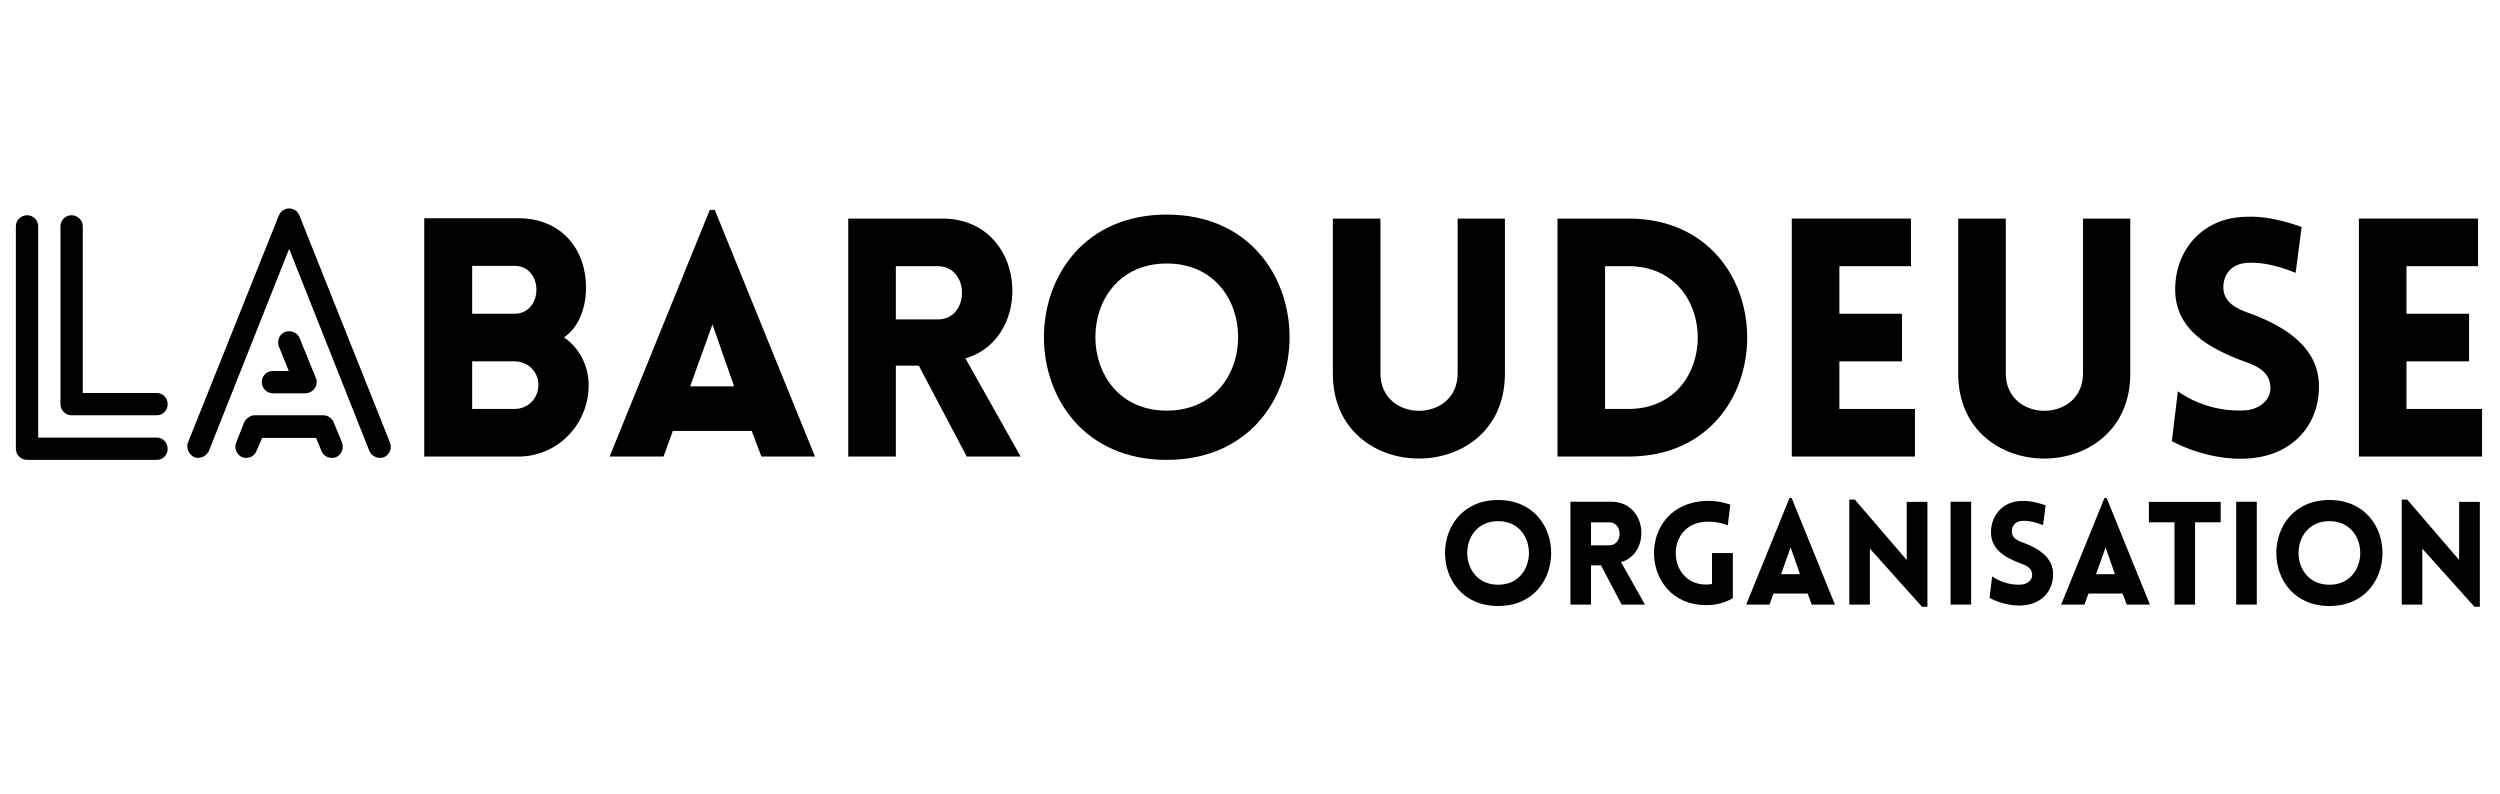 <?xml version="1.0" encoding="UTF-8"?>
<svg id="Calque_1" xmlns="http://www.w3.org/2000/svg" version="1.1" viewBox="0 0 315 100">
  <!-- Generator: Adobe Illustrator 29.0.1, SVG Export Plug-In . SVG Version: 2.1.0 Build 192)  -->
  <path d="M19.74,49.515h-9.311v-21.01c0-.755-.629-1.384-1.425-1.384-.755,0-1.384.629-1.384,1.384v22.436c0,.755.629,1.384,1.384,1.384h10.736c.796,0,1.384-.629,1.384-1.384,0-.797-.588-1.426-1.384-1.426Z"/>
  <path d="M19.74,55.135H4.81v-26.63c0-.755-.628-1.384-1.384-1.384-.797,0-1.426.629-1.426,1.384v28.056c0,.755.629,1.384,1.425,1.384h16.315c.796,0,1.384-.629,1.384-1.384,0-.797-.588-1.426-1.384-1.426Z"/>
  <path d="M42.091,53.331c-.168-.545-.713-1.006-1.343-1.006h-8.68c-.504,0-1.049.378-1.301.881l-1.005,2.558c-.294.713.041,1.51.755,1.845.755.251,1.552-.084,1.803-.797l.713-1.636h6.793l.672,1.636c.293.755,1.132,1.048,1.845.797.712-.335,1.005-1.133.755-1.845l-1.007-2.433Z"/>
  <path d="M37.729,27.163c-.126-.335-.378-.671-.797-.797-.671-.294-1.509.042-1.803.797l-11.449,28.601c-.252.713.125,1.51.797,1.845.712.251,1.509-.084,1.845-.797l10.108-25.456,10.107,25.457c.293.713,1.132,1.048,1.845.797.713-.335,1.048-1.133.755-1.845l-11.408-28.602Z"/>
  <path d="M32.991,48.131c0,.797.628,1.426,1.383,1.426h4.068c.797,0,1.468-.629,1.468-1.426,0-.21-.041-.378-.125-.545l-2.055-5.033c-.293-.671-1.09-1.006-1.845-.713-.671.251-1.006,1.09-.755,1.803l1.258,3.103h-2.013c-.756.002-1.384.589-1.384,1.385Z"/>
  <path d="M71.068,42.512c1.887-1.301,2.684-3.649,2.768-5.913.125-5.284-3.188-9.1-8.514-9.1h-11.867v30.027h11.868c4.864,0,8.848-3.984,8.848-9.016,0-2.35-1.132-4.656-3.103-5.998ZM59.494,33.496h5.325c1.72,0,2.768,1.342,2.768,3.019,0,1.635-1.048,3.019-2.768,3.019h-5.326v-6.038ZM64.819,51.528h-5.326v-5.997h5.325c1.72,0,3.02,1.3,3.02,2.977s-1.299,3.02-3.019,3.02Z"/>
  <path d="M89.434,26.45l-12.622,31.075h6.793l1.175-3.229h9.939l1.217,3.229h6.752l-12.625-31.075h-.629ZM86.96,48.677l2.81-7.801,2.726,7.801h-5.536Z"/>
  <path d="M118.706,27.54h-11.826v29.985h5.997v-11.448h2.893l6.039,11.449h6.794l-6.961-12.371c8.806-2.559,7.758-17.615-2.936-17.615ZM118.161,40.248h-5.284v-6.71h5.284c4.068,0,4.068,6.71,0,6.71Z"/>
  <path d="M147.012,27.037c-20.633,0-20.633,30.908,0,30.908s20.633-30.908,0-30.908ZM147.012,51.738c-11.993,0-11.993-18.536,0-18.536,11.994,0,11.994,18.536,0,18.536Z"/>
  <path d="M189.618,47.083v-19.543h-5.955v19.501c0,6.291-9.729,6.291-9.729,0v-19.501h-5.997v19.543c0,14.258,21.681,14.258,21.681,0Z"/>
  <path d="M205.175,27.54h-8.932v29.985h8.932c19.963,0,19.963-29.985,0-29.985ZM202.239,33.538h2.936c11.659,0,11.659,17.99,0,17.99h-2.936v-17.99Z"/>
  <polygon points="241.282 51.528 231.762 51.528 231.762 45.531 239.646 45.531 239.646 39.534 231.762 39.534 231.762 33.538 240.778 33.538 240.778 27.54 225.765 27.54 225.765 57.525 241.282 57.525 241.282 51.528"/>
  <path d="M268.414,47.083v-19.543h-5.955v19.501c0,6.291-9.73,6.291-9.73,0v-19.501h-5.996v19.543c0,14.258,21.681,14.258,21.681,0Z"/>
  <path d="M282.965,51.696c-1.384.126-5.117.042-8.556-2.39l-.755,6.291c4.068,2.097,7.8,2.307,9.477,2.181,5.62-.293,9.058-4.11,9.058-9.1,0-4.781-4.025-7.465-8.68-9.184-1.72-.587-3.188-1.342-3.356-3.019-.125-1.677.839-3.229,2.977-3.355.923-.042,2.811-.084,6.124,1.258l.755-5.787c-3.858-1.342-5.913-1.342-7.465-1.258-4.991.251-8.471,4.11-8.471,9.142s4.194,7.423,8.891,9.142c1.677.587,2.977,1.342,3.103,3.061.169,1.634-1.341,2.892-3.102,3.018Z"/>
  <polygon points="303.219 51.528 303.219 45.531 311.103 45.531 311.103 39.534 303.219 39.534 303.219 33.538 312.236 33.538 312.236 27.54 297.223 27.54 297.223 57.525 312.739 57.525 312.739 51.528 303.219 51.528"/>
  <path d="M188.761,63.001c-8.916,0-8.916,13.357,0,13.357s8.917-13.357,0-13.357ZM188.761,73.676c-5.183,0-5.183-8.011,0-8.011s5.184,8.011,0,8.011Z"/>
  <path d="M202.987,63.218h-5.111v12.958h2.592v-4.948h1.25l2.61,4.948h2.936l-3.009-5.346c3.806-1.105,3.353-7.612-1.268-7.612ZM202.751,68.71h-2.283v-2.9h2.283c1.759,0,1.759,2.9,0,2.9Z"/>
  <path d="M215.709,73.585c-.236.036-.49.073-.725.073-5.002,0-5.237-7.739,0-7.92,1.378-.036,2.212.254,2.719.471l.308-2.628c-.236-.073-1.486-.526-3.027-.471-8.989.326-8.554,13.139,0,13.139,1.233,0,2.356-.308,3.354-.87v-5.691h-2.628v3.897h0Z"/>
  <path d="M225.476,62.747l-5.456,13.43h2.936l.508-1.395h4.296l.525,1.395h2.918l-5.455-13.43h-.272ZM224.407,72.352l1.214-3.371,1.177,3.371h-2.391Z"/>
  <polygon points="240.246 70.558 233.703 62.946 233.014 62.946 233.014 76.177 235.606 76.177 235.606 69.127 242.166 76.448 242.855 76.448 242.855 63.237 240.246 63.237 240.246 70.558"/>
  <rect x="245.772" y="63.218" width="2.592" height="12.958"/>
  <path d="M254.942,68.384c-.743-.254-1.377-.58-1.45-1.305-.054-.725.362-1.395,1.287-1.45.399-.018,1.214-.036,2.645.544l.327-2.501c-1.667-.58-2.556-.58-3.226-.544-2.157.109-3.661,1.776-3.661,3.951s1.813,3.208,3.842,3.951c.725.253,1.287.58,1.342,1.323.072.707-.58,1.25-1.342,1.305-.598.054-2.211.018-3.697-1.033l-.327,2.718c1.759.906,3.371.997,4.096.942,2.428-.127,3.914-1.776,3.914-3.933.001-2.065-1.739-3.225-3.75-3.968Z"/>
  <path d="M265.162,62.747l-5.456,13.43h2.936l.508-1.395h4.296l.525,1.395h2.918l-5.455-13.43h-.272ZM264.093,72.352l1.214-3.371,1.177,3.371h-2.391Z"/>
  <polygon points="270.761 65.81 273.988 65.81 273.988 76.177 276.578 76.177 276.578 65.81 279.805 65.81 279.805 63.237 270.761 63.237 270.761 65.81"/>
  <rect x="281.761" y="63.218" width="2.592" height="12.958"/>
  <path d="M293.505,63.001c-8.917,0-8.917,13.357,0,13.357,8.917,0,8.917-13.357,0-13.357ZM293.505,73.676c-5.184,0-5.184-8.011,0-8.011s5.182,8.011,0,8.011Z"/>
  <polygon points="309.85 70.558 303.308 62.946 302.619 62.946 302.619 76.177 305.211 76.177 305.211 69.127 311.771 76.448 312.459 76.448 312.459 63.237 309.85 63.237 309.85 70.558"/>
</svg>
